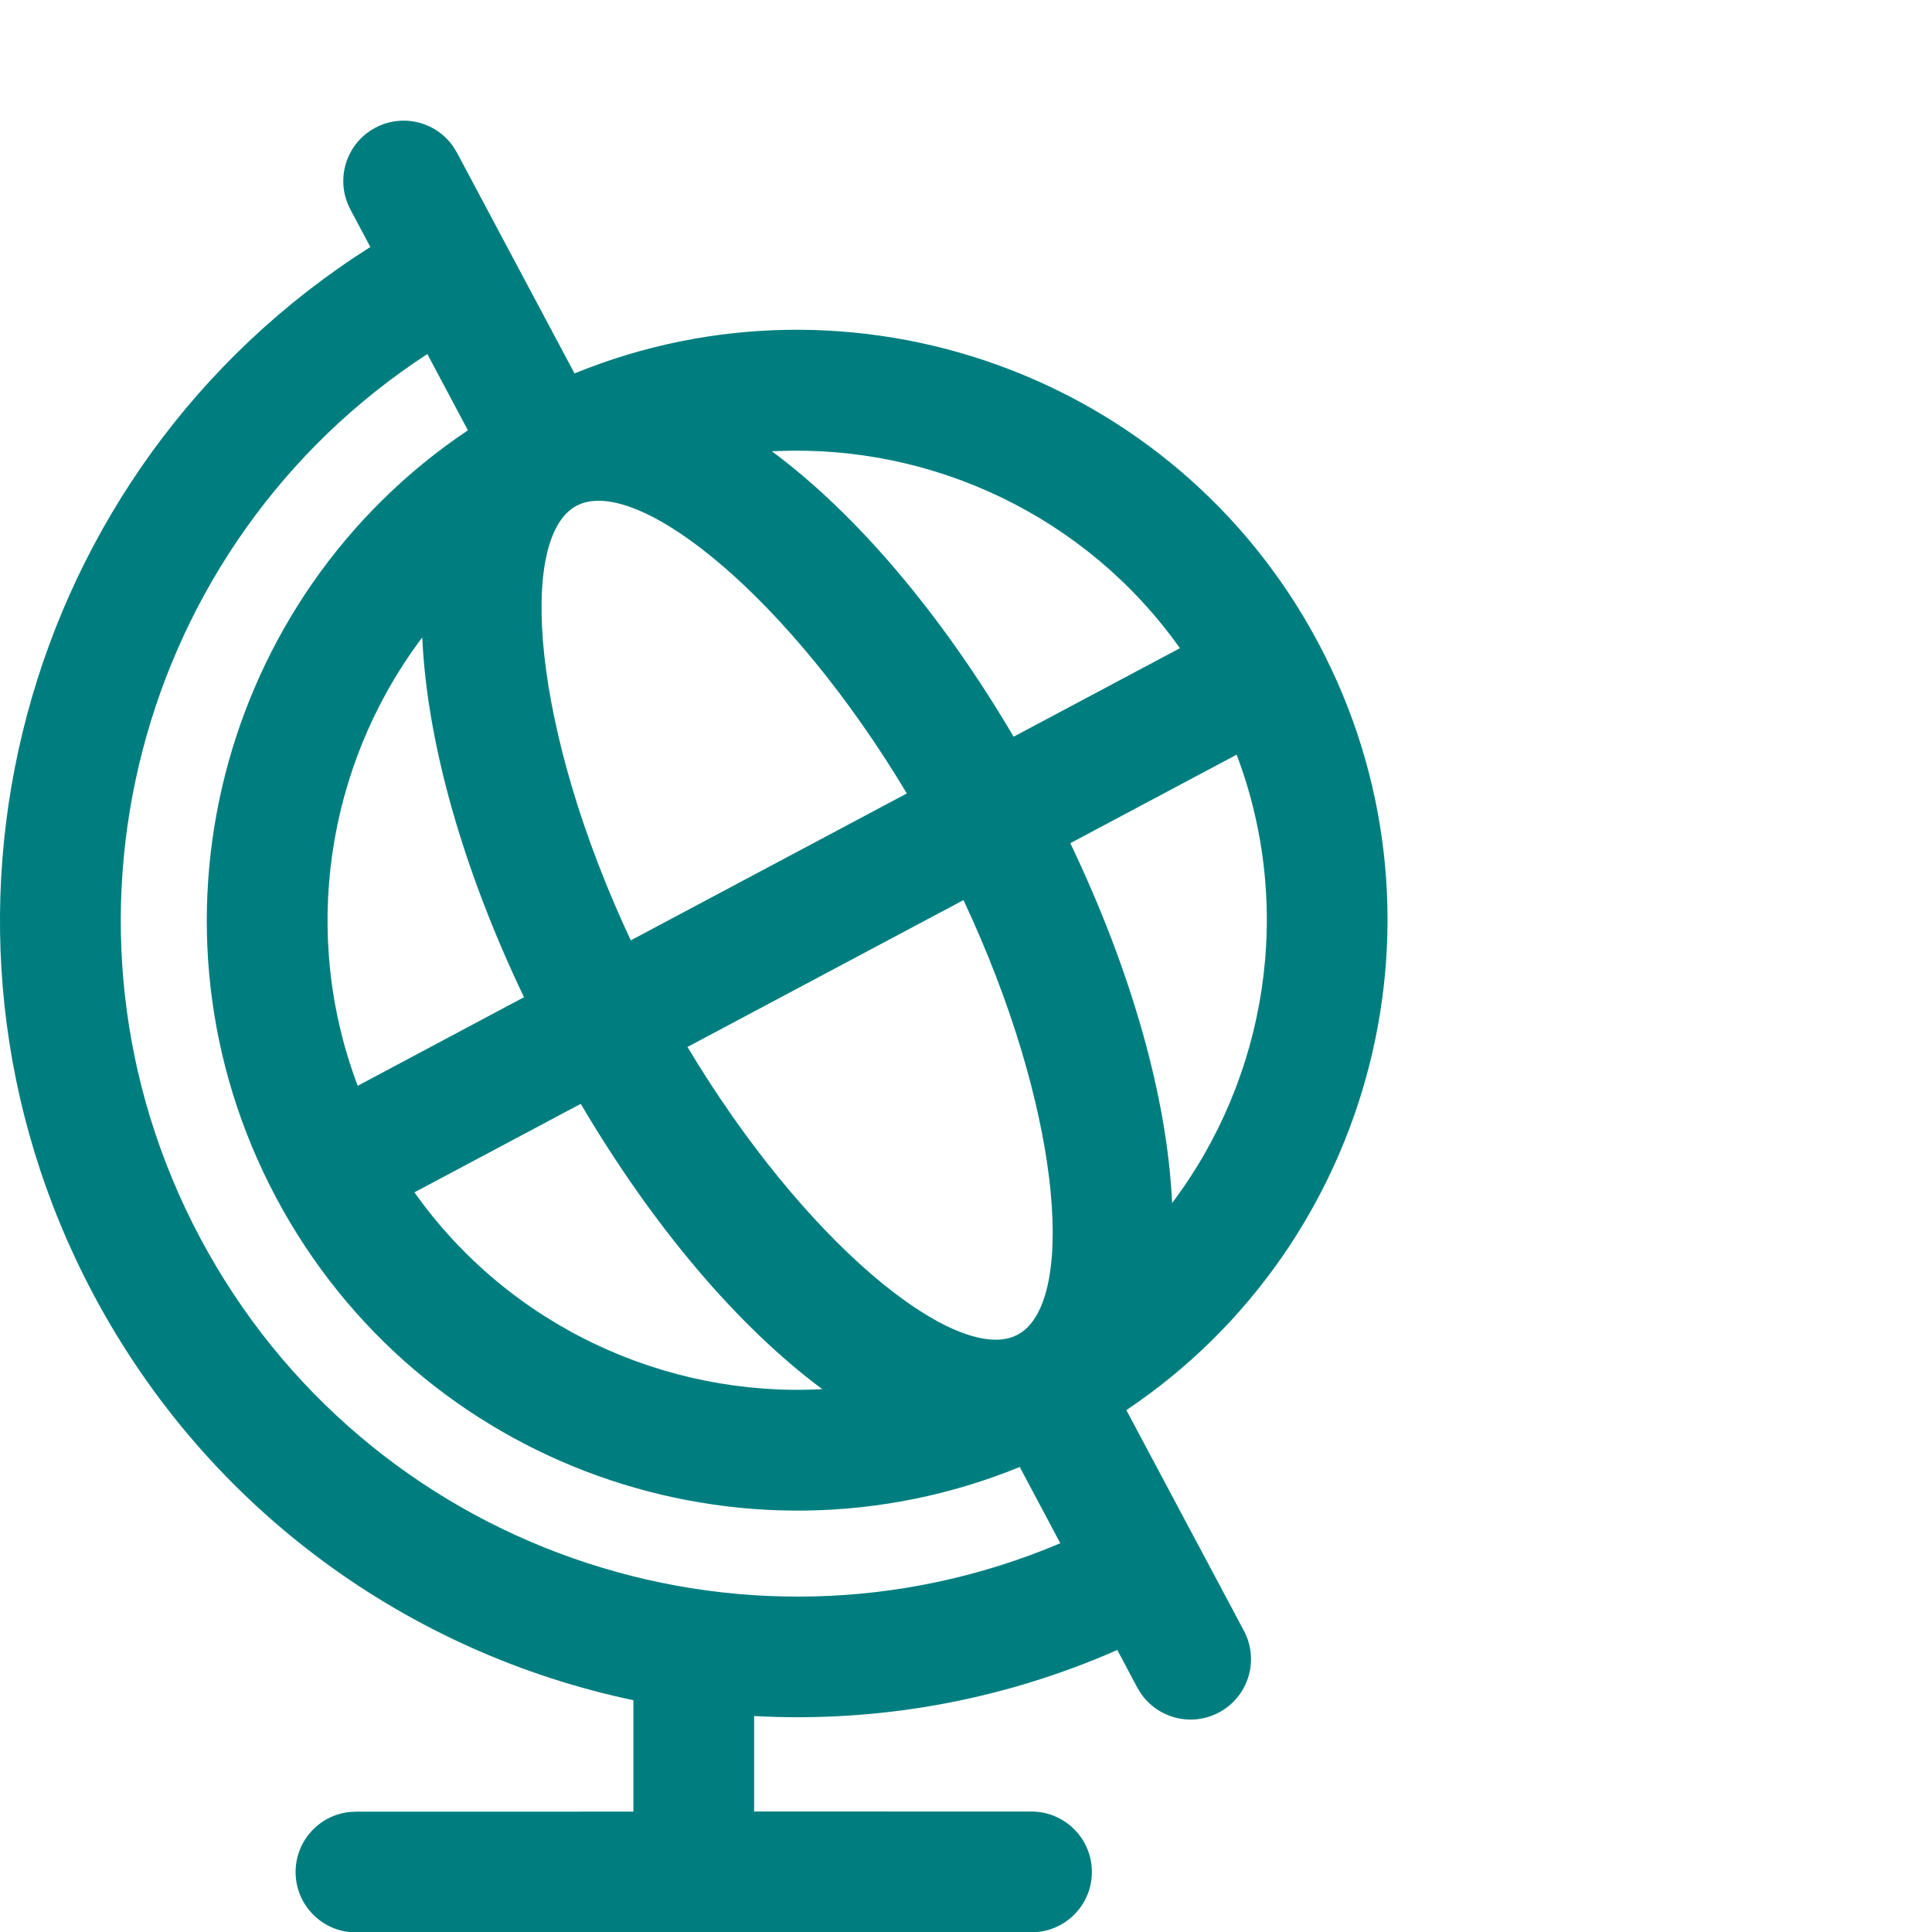 <svg height="32" viewBox="0 0 32 32" width="32" xmlns="http://www.w3.org/2000/svg"><path d="m5.896 32.007c-.552 0-1-.448-1-1 0-.513.386-.936.883-.993l.117-.007 4.595-.001 0-1.845c-3.693-.777-7.029-3.125-8.941-6.717-3.267-6.139-1.198-13.695 4.584-17.353l-.331-.622c-.259-.488-.075-1.093.413-1.353.453-.241 1.007-.099 1.292.313l.061.1.775 1.456c.003.005.006.01.009.016l.007.014 1.156 2.17c4.587-1.874 9.939-.007 12.318 4.461 2.378 4.469.938 9.952-3.178 12.71l1.159 2.176c.002.003.003.006.005.008l.004.007.779 1.464c.26.487.075 1.093-.413 1.353-.453.241-1.007.099-1.292-.313l-.061-.1-.331-.622c-1.946.856-4.004 1.204-6.015 1.094l-0 1.581 4.594.001c.552 0 1 .448 1 1 0 .513-.386.936-.883.993l-.117.007zm-2.58-11.502c2.748 5.163 8.961 7.295 14.246 5.056l-.672-1.263c-4.587 1.873-9.939.006-12.317-4.462-2.378-4.468-.938-9.951 3.177-12.709l-.672-1.263c-4.809 3.133-6.51 9.478-3.762 14.641zm6.303-2.222-2.755 1.466c1.569 2.212 4.148 3.398 6.756 3.26-1.395-1.035-2.803-2.693-4.001-4.726zm6.34-3.375-4.572 2.433c1.934 3.23 4.363 5.183 5.391 4.801l.075-.033c.001-.001.002-.001.003-.002l.003-.003.069-.042c.894-.637.631-3.743-.97-7.154zm4.523-2.408-2.754 1.466c1.018 2.13 1.607 4.225 1.686 5.96 1.571-2.086 2.028-4.889 1.069-7.426zm-13.488-1.943-.052.069c-1.53 2.079-1.966 4.849-1.017 7.358l2.754-1.467c-1.018-2.13-1.607-4.224-1.685-5.959zm2.634-2.215-.078.034-.001.001c-.978.52-.744 3.699.899 7.198l4.572-2.433c-1.934-3.231-4.363-5.183-5.392-4.8zm3.243-.871-.086.004c1.396 1.034 2.805 2.692 4.004 4.727l2.754-1.466c-1.552-2.188-4.093-3.373-6.672-3.265z" fill="#007e7f" fill-rule="evenodd"/></svg>